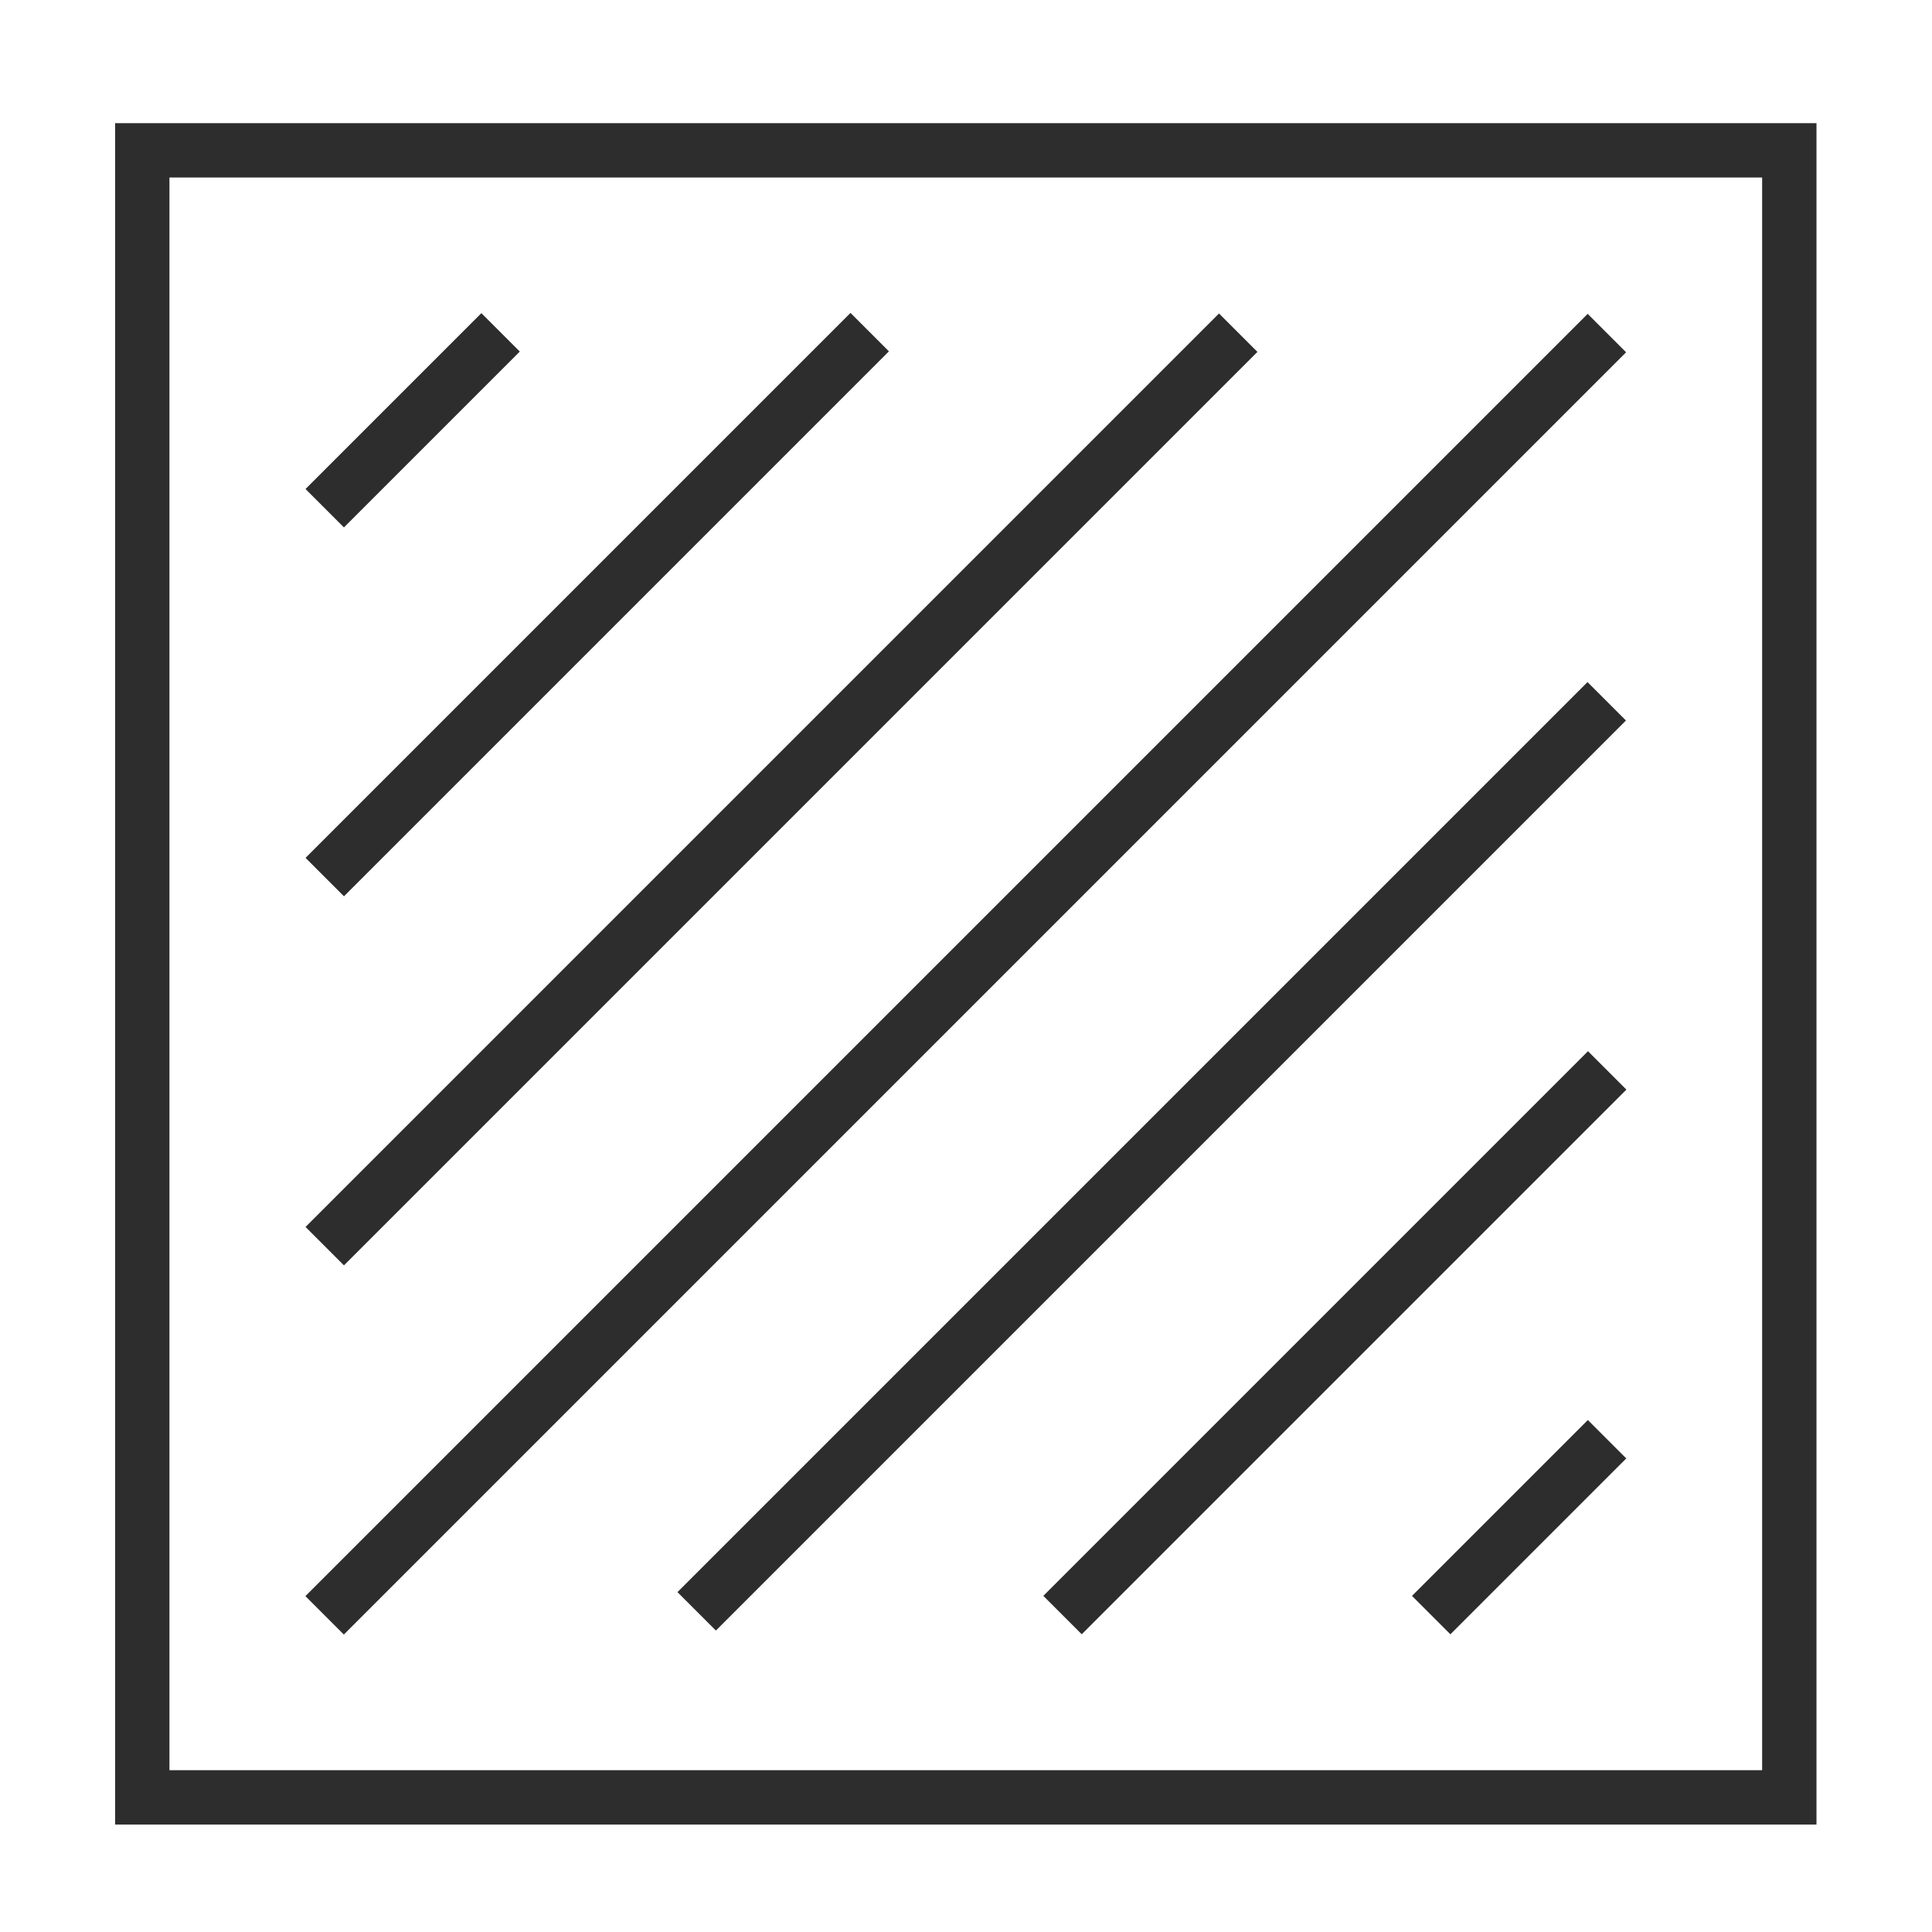 <?xml version="1.0" encoding="iso-8859-1"?>
<!-- Generator: Adobe Illustrator 26.3.1, SVG Export Plug-In . SVG Version: 6.00 Build 0)  -->
<svg version="1.1" id="Layer_1" xmlns="http://www.w3.org/2000/svg" xmlns:xlink="http://www.w3.org/1999/xlink" x="0px" y="0px"
	 viewBox="0 0 48 48" style="enable-background:new 0 0 48 48;" xml:space="preserve">
<g>
	
		<rect x="7.17" y="9.77" transform="matrix(0.707 -0.707 0.707 0.707 -4.386 10.311)" style="fill:#2D2D2D;" width="6.18" height="1.35"/>
	
		<rect x="34.66" y="37.27" transform="matrix(0.707 -0.707 0.707 0.707 -15.774 37.804)" style="fill:#2D2D2D;" width="6.18" height="1.35"/>
	
		<rect x="5.27" y="14.35" transform="matrix(0.707 -0.707 0.707 0.707 -6.28 14.894)" style="fill:#2D2D2D;" width="19.15" height="1.35"/>
	
		<rect x="23.6" y="32.69" transform="matrix(0.707 -0.707 0.707 0.707 -13.876 33.222)" style="fill:#2D2D2D;" width="19.14" height="1.35"/>
	
		<rect x="1.47" y="23.52" transform="matrix(0.707 -0.707 0.707 0.707 -10.08 24.066)" style="fill:#2D2D2D;" width="45.06" height="1.35"/>
	<path style="fill:#2D2D2D;" d="M2.86,3.06v42.27h42.27V3.06H2.86z M43.79,43.98H4.21V4.41h39.57V43.98z"/>
	
		<rect x="3.37" y="18.94" transform="matrix(0.707 -0.707 0.707 0.707 -8.182 19.475)" style="fill:#2D2D2D;" width="32.1" height="1.35"/>
	
		<rect x="12.63" y="28.06" transform="matrix(0.707 -0.707 0.707 0.707 -11.936 28.647)" style="fill:#2D2D2D;" width="31.98" height="1.35"/>
</g>
</svg>
